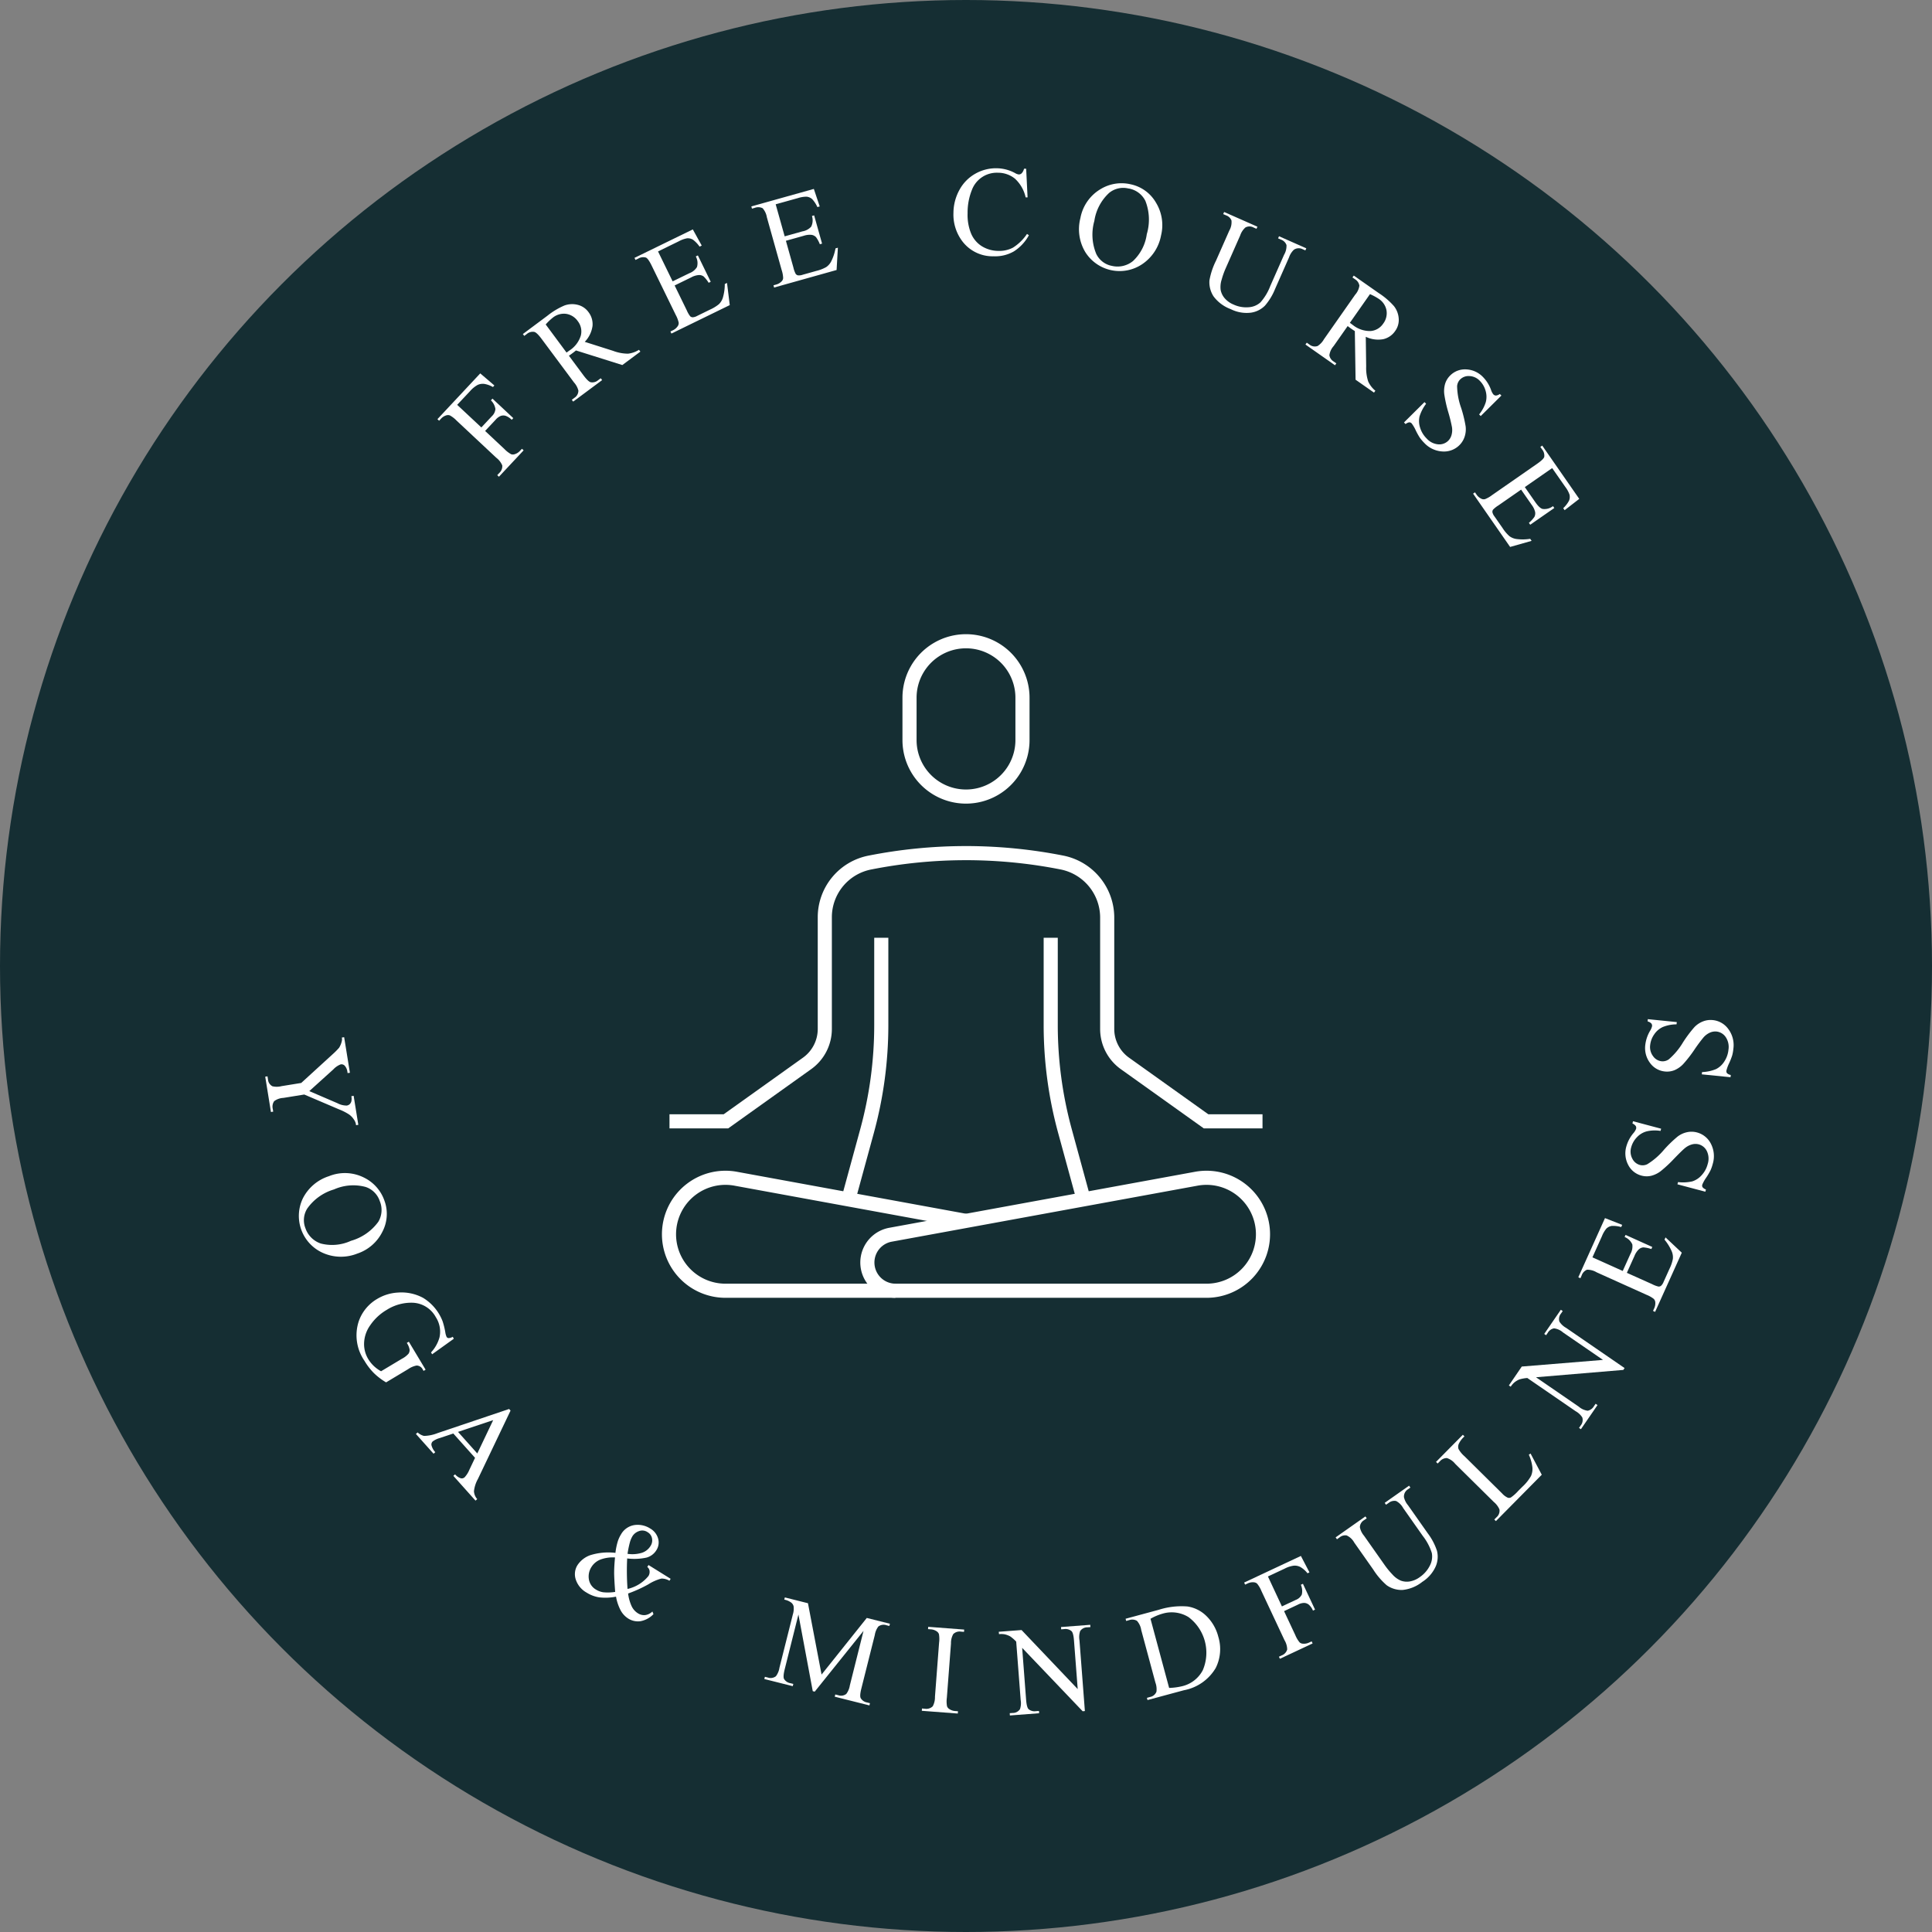 <?xml version="1.0" encoding="UTF-8"?> <svg xmlns="http://www.w3.org/2000/svg" width="136.832" height="136.832" viewBox="0 0 136.832 136.832"><rect x="0" y="0" width="136.832" height="136.832" fill="#808080" stroke="none"/><g id="Group_142" data-name="Group 142" transform="translate(-1066.428 -337.277)"><circle id="Ellipse_6" data-name="Ellipse 6" cx="68.416" cy="68.416" r="68.416" transform="translate(1066.428 337.277)" fill="#152e33"></circle><g id="Group_115" data-name="Group 115" transform="translate(623.54 -684.989) rotate(45)"><g id="Group_114" data-name="Group 114"><path id="Path_66" data-name="Path 66" d="M1108.609,446.85l1.687,1.218-.094.132-.093-.067a.889.889,0,0,0-.33-.114,1.289,1.289,0,0,0-.495,0,3.965,3.965,0,0,0-.721.239l-2.491,1-.875,1.213a1.181,1.181,0,0,0-.3.628.686.686,0,0,0,.32.459l.157.113-.095.132-2.055-1.482.095-.132.172.124a.606.606,0,0,0,.569.128,1.335,1.335,0,0,0,.454-.464l.826-1.145.134-2.984a5.209,5.209,0,0,0,0-.676,1.545,1.545,0,0,0-.194-.465.585.585,0,0,0-.181-.185l.1-.132,2.069,1.493-.1.131-.106-.077a.773.773,0,0,0-.366-.144.314.314,0,0,0-.311.134,1.4,1.4,0,0,0-.116.621l-.116,2.287,2.025-.807a1.368,1.368,0,0,0,.574-.345.393.393,0,0,0,.078-.215.436.436,0,0,0-.06-.23.864.864,0,0,0-.257-.253Z" fill="#fff"></path><path id="Path_67" data-name="Path 67" d="M1115.4,450.558a2.71,2.71,0,0,1,1.453,1.649,3.054,3.054,0,0,1-.157,2.356,3.139,3.139,0,0,1-1.731,1.683,2.866,2.866,0,0,1-3.767-1.729,3.141,3.141,0,0,1,.2-2.407,3.013,3.013,0,0,1,1.856-1.693A2.854,2.854,0,0,1,1115.4,450.558Zm-.211.256a1.574,1.574,0,0,0-1.415,0,3.361,3.361,0,0,0-1.46,1.708,3.543,3.543,0,0,0-.382,2.3,1.545,1.545,0,0,0,.9,1.076,1.73,1.73,0,0,0,1.535-.009,3.2,3.2,0,0,0,1.369-1.642,3.61,3.61,0,0,0,.417-2.325A1.629,1.629,0,0,0,1115.189,450.814Z" fill="#fff"></path><path id="Path_68" data-name="Path 68" d="M1125.792,454l-.307,1.863-.149-.037a2.574,2.574,0,0,0-.328-1.175,1.884,1.884,0,0,0-1.2-.831,1.947,1.947,0,0,0-1.9.455,3.253,3.253,0,0,0-.922,1.638,3.629,3.629,0,0,0-.057,1.59,2.313,2.313,0,0,0,.589,1.21,2.06,2.06,0,0,0,.984.584,2.375,2.375,0,0,0,.64.074,2.479,2.479,0,0,0,.635-.1l.419-1.672a1.6,1.6,0,0,0,.076-.587.459.459,0,0,0-.154-.256,1.228,1.228,0,0,0-.471-.193l.041-.162,2.24.56-.04.163-.107-.027a.491.491,0,0,0-.512.108,1.559,1.559,0,0,0-.241.6l-.443,1.771a4.56,4.56,0,0,1-1.065.146,4.386,4.386,0,0,1-1.094-.142,3.18,3.18,0,0,1-2.278-1.712,2.959,2.959,0,0,1-.189-2.024,3.2,3.2,0,0,1,.733-1.372,3.234,3.234,0,0,1,1.515-.982,3.342,3.342,0,0,1,2.156.2,5.354,5.354,0,0,1,.676.41,1.239,1.239,0,0,0,.3.169.177.177,0,0,0,.158-.04.6.6,0,0,0,.143-.275Z" fill="#fff"></path><path id="Path_69" data-name="Path 69" d="M1132.819,458.9l-2.306-.13-.457.917a1.5,1.5,0,0,0-.179.51.3.3,0,0,0,.117.247,1.14,1.14,0,0,0,.551.165l-.008.163-1.875-.106.009-.162a1.031,1.031,0,0,0,.493-.144,2.742,2.742,0,0,0,.544-.829l2.371-4.783.153.009,1.794,5.07a2.255,2.255,0,0,0,.412.8.926.926,0,0,0,.557.232l-.01.162-2.349-.132.01-.163a.876.876,0,0,0,.487-.091.3.3,0,0,0,.138-.239,1.782,1.782,0,0,0-.141-.62Zm-.106-.332-.874-2.464-1.172,2.349Z" fill="#fff"></path><path id="Path_70" data-name="Path 70" d="M1146.874,455.581l1.8-.418.036.158a1.077,1.077,0,0,0-.512.293,3.275,3.275,0,0,0-.366.945,9.415,9.415,0,0,1-.553,1.47,3.044,3.044,0,0,0,.826.464,1.191,1.191,0,0,0,.646.038.809.809,0,0,0,.464-.276.893.893,0,0,0,.181-.541l.186.078a1.691,1.691,0,0,1-.3,1.009,1.285,1.285,0,0,1-.752.478,1.57,1.57,0,0,1-.758-.025,3.291,3.291,0,0,1-.94-.462,3.814,3.814,0,0,1-.806.876,2.341,2.341,0,0,1-.868.393,1.648,1.648,0,0,1-1.21-.116,1.206,1.206,0,0,1-.625-.8,1.809,1.809,0,0,1,.133-1.122,4.278,4.278,0,0,1,1.153-1.394,4.693,4.693,0,0,1-.444-.667,2.223,2.223,0,0,1-.2-.53,1.322,1.322,0,0,1,.281-1.243,1.641,1.641,0,0,1,.886-.522,1.2,1.2,0,0,1,.9.109,1.007,1.007,0,0,1,.494.669,1.182,1.182,0,0,1-.126.869,4.127,4.127,0,0,1-.924,1.006,17.851,17.851,0,0,0,1.546,1.51,2.668,2.668,0,0,0,.4-1.692.546.546,0,0,0-.21-.322.4.4,0,0,0-.3-.074Zm-.325,3.014q-.745-.639-1.046-.944t-.685-.771a2.5,2.5,0,0,0-.622.83,1.313,1.313,0,0,0-.08.832,1.243,1.243,0,0,0,.482.737,1.025,1.025,0,0,0,.878.162,1.346,1.346,0,0,0,.495-.228A3.292,3.292,0,0,0,1146.549,458.6Zm-1.286-2.523a2.334,2.334,0,0,0,.661-.759,1.119,1.119,0,0,0,.1-.777.72.72,0,0,0-.309-.465.639.639,0,0,0-.52-.092.671.671,0,0,0-.5.39.882.882,0,0,0-.073.553,1.766,1.766,0,0,0,.181.451A7.306,7.306,0,0,0,1145.263,456.072Z" fill="#fff"></path><path id="Path_71" data-name="Path 71" d="M1161.417,453.673l-4.556-3.121,2.048,3.418c.189.315.34.491.455.528a.649.649,0,0,0,.536-.106l.181-.108.084.14-1.781,1.066-.084-.139.181-.109a.606.606,0,0,0,.343-.472,1.318,1.318,0,0,0-.247-.6l-2-3.344a1.373,1.373,0,0,0-.37-.445.483.483,0,0,0-.3-.066,1.2,1.2,0,0,0-.5.2l-.083-.139,1.449-.867,4.254,2.891-.571-5.1,1.449-.868.083.14-.177.106a.612.612,0,0,0-.347.475,1.338,1.338,0,0,0,.248.6l2,3.343q.282.473.458.526a.655.655,0,0,0,.537-.106l.177-.106.084.139-2.174,1.3-.083-.139.181-.109a.6.6,0,0,0,.342-.472,1.337,1.337,0,0,0-.247-.6l-2.047-3.418.6,5.487Z" fill="#fff"></path><path id="Path_72" data-name="Path 72" d="M1169.695,447.406l.106.124-1.939,1.665-.107-.124.162-.137a.64.64,0,0,0,.266-.513,1.334,1.334,0,0,0-.361-.583l-2.51-2.924a2,2,0,0,0-.433-.417.4.4,0,0,0-.26-.026.835.835,0,0,0-.376.184l-.16.138-.106-.124,1.939-1.664.106.123-.164.14a.633.633,0,0,0-.263.51,1.292,1.292,0,0,0,.358.586l2.51,2.924a1.918,1.918,0,0,0,.433.416.391.391,0,0,0,.263.024.824.824,0,0,0,.373-.181Z" fill="#fff"></path><path id="Path_73" data-name="Path 73" d="M1167.758,441.383l1.055-1.228,5.769.145-2.61-2.239c-.278-.239-.478-.356-.6-.353a.653.653,0,0,0-.476.27l-.134.157-.124-.106,1.352-1.576.124.106-.138.16a.608.608,0,0,0-.176.557,1.347,1.347,0,0,0,.425.491l3.816,3.274-.1.121-6.206-.145,2.787,2.393q.419.358.6.356a.658.658,0,0,0,.476-.27l.138-.16.123.106-1.352,1.576-.124-.107.135-.156a.611.611,0,0,0,.178-.56,1.319,1.319,0,0,0-.424-.492l-3.148-2.7a2.676,2.676,0,0,0-.56.038,1.482,1.482,0,0,0-.393.181,1.426,1.426,0,0,0-.282.268Z" fill="#fff"></path><path id="Path_74" data-name="Path 74" d="M1178.627,437.353l-.141-.08.112-.2a.6.6,0,0,0,.058-.586,1.384,1.384,0,0,0-.516-.408l-3.341-1.922a1.237,1.237,0,0,0-.668-.242.648.648,0,0,0-.421.346l-.112.2-.141-.081,1.21-2.105a5.31,5.31,0,0,1,1.278-1.612,2.421,2.421,0,0,1,1.436-.468,3.122,3.122,0,0,1,1.63.448,2.982,2.982,0,0,1,1.427,1.693,3.33,3.33,0,0,1-.482,2.707Zm.475-1.69a4.488,4.488,0,0,0,.574-.751,2.223,2.223,0,0,0,.223-1.825,3.151,3.151,0,0,0-3.374-1.941,2.271,2.271,0,0,0-1.48,1.143,3.753,3.753,0,0,0-.339.845Z" fill="#fff"></path><path id="Path_75" data-name="Path 75" d="M1178.468,425.133l2.2.8.369-1.022a.776.776,0,0,0,.032-.57,1.1,1.1,0,0,0-.536-.44l.055-.153,1.9.686-.055.154a1.167,1.167,0,0,0-.511-.089.561.561,0,0,0-.31.14.989.989,0,0,0-.23.4l-.369,1.023,1.762.637a1.954,1.954,0,0,0,.582.149.388.388,0,0,0,.24-.109.833.833,0,0,0,.237-.345l.074-.2.153.056-.871,2.407-.152-.055.071-.2a.635.635,0,0,0-.02-.577,1.318,1.318,0,0,0-.6-.33l-3.624-1.31a1.968,1.968,0,0,0-.582-.15.4.4,0,0,0-.24.106.827.827,0,0,0-.236.344l-.072.2-.153-.056,1.509-4.174,1.252.393-.052.144a1.8,1.8,0,0,0-.668.042.873.873,0,0,0-.394.255,1.967,1.967,0,0,0-.316.617Z" fill="#fff"></path><path id="Path_76" data-name="Path 76" d="M1180.789,415.628l-.16-.029.361-2.08.16.028-.038.221a.606.606,0,0,0,.2.584,1.349,1.349,0,0,0,.608.2l2.384.415a4.255,4.255,0,0,1,1.341.414,1.741,1.741,0,0,1,.717.834,2.506,2.506,0,0,1,.106,1.459,2.662,2.662,0,0,1-.588,1.4,1.835,1.835,0,0,1-1.02.551,5.041,5.041,0,0,1-1.471-.113l-2.3-.4a1.165,1.165,0,0,0-.736.026.624.624,0,0,0-.253.453l-.038.222-.161-.028.441-2.54.161.029-.04.224a.6.6,0,0,0,.14.561,1.3,1.3,0,0,0,.631.221l2.561.445a5.814,5.814,0,0,0,.8.074,1.7,1.7,0,0,0,.728-.108,1.248,1.248,0,0,0,.49-.4,1.671,1.671,0,0,0,.293-.733,2.137,2.137,0,0,0-.072-1.075,1.373,1.373,0,0,0-.536-.734,3.812,3.812,0,0,0-1.3-.4l-2.38-.414a1.236,1.236,0,0,0-.71,0,.643.643,0,0,0-.277.469Z" fill="#fff"></path><path id="Path_77" data-name="Path 77" d="M1185.435,405.97l.03-.145,1.622.5.026,4.619h-.162l0-.225a.6.6,0,0,0-.249-.539,1.435,1.435,0,0,0-.652-.089l-3.848.023a1.233,1.233,0,0,0-.7.127.651.651,0,0,0-.19.512l0,.224h-.163l-.016-2.7h.163a1.643,1.643,0,0,0,.092.666.531.531,0,0,0,.235.26,1.9,1.9,0,0,0,.673.066l3.747-.021a1.2,1.2,0,0,0,.5-.074.306.306,0,0,0,.136-.164,2.877,2.877,0,0,0,.039-.686l0-.436a3.119,3.119,0,0,0-.107-.962,1.24,1.24,0,0,0-.361-.5A2.937,2.937,0,0,0,1185.435,405.97Z" fill="#fff"></path><path id="Path_78" data-name="Path 78" d="M1180.968,403.5l-.3-1.592,3.735-4.4-3.382.627a1.171,1.171,0,0,0-.652.246.649.649,0,0,0-.088.54l.037.2-.159.029-.379-2.041.16-.03.038.208a.609.609,0,0,0,.323.486,1.325,1.325,0,0,0,.649-.022l4.943-.916.03.156-4.007,4.741,3.612-.669a1.223,1.223,0,0,0,.653-.242.663.663,0,0,0,.087-.539l-.038-.208.16-.029.378,2.041-.159.03-.038-.2a.614.614,0,0,0-.324-.49,1.325,1.325,0,0,0-.649.022l-4.078.756a2.625,2.625,0,0,0-.322.46,1.408,1.408,0,0,0-.106.42,1.387,1.387,0,0,0,.031.387Z" fill="#fff"></path><path id="Path_79" data-name="Path 79" d="M1178.737,392.9l2.2-.835-.464-1.226a1.076,1.076,0,0,0-.385-.583,1,1,0,0,0-.758.014l-.057-.152,1.942-.735.058.152a2.236,2.236,0,0,0-.479.313.544.544,0,0,0-.134.328,1.314,1.314,0,0,0,.113.55l.464,1.226,1.839-.7a1.84,1.84,0,0,0,.439-.2.281.281,0,0,0,.083-.163.749.749,0,0,0-.071-.331l-.358-.946a2.723,2.723,0,0,0-.326-.662,1.085,1.085,0,0,0-.415-.313,3.386,3.386,0,0,0-.967-.232l-.062-.164,1.581-.048,1.627,4.3-.153.057-.074-.2a.851.851,0,0,0-.236-.339.375.375,0,0,0-.266-.1,2.119,2.119,0,0,0-.556.157l-3.624,1.372a1.287,1.287,0,0,0-.614.354.675.675,0,0,0,.022.556l.075.2-.153.057-1.627-4.3,1.2-.524.061.161a2.03,2.03,0,0,0-.533.42.7.7,0,0,0-.133.4,1.982,1.982,0,0,0,.158.6Z" fill="#fff"></path><path id="Path_80" data-name="Path 80" d="M1173.952,384.053l1.784-1.035.081.141a2.531,2.531,0,0,0-.674.72,1.465,1.465,0,0,0-.192.784,1.617,1.617,0,0,0,.215.782,1.063,1.063,0,0,0,.621.514.852.852,0,0,0,.7-.061.751.751,0,0,0,.335-.412,4.893,4.893,0,0,0,.11-1.564,8.83,8.83,0,0,1,.022-1.333,1.671,1.671,0,0,1,.253-.691,1.485,1.485,0,0,1,.506-.485,1.545,1.545,0,0,1,1.275-.132,1.908,1.908,0,0,1,1.1.924,2.726,2.726,0,0,1,.211.443,4.975,4.975,0,0,1,.145.569,2.5,2.5,0,0,0,.153.539.232.232,0,0,0,.144.118.537.537,0,0,0,.283-.056l.082.141-1.769,1.027-.081-.141a2.922,2.922,0,0,0,.677-.749,1.484,1.484,0,0,0,.161-.777,1.833,1.833,0,0,0-.256-.861,1.242,1.242,0,0,0-.687-.607.9.9,0,0,0-.753.07.922.922,0,0,0-.324.327,1.331,1.331,0,0,0-.173.535c-.018.142-.024.507-.015,1.092a9.047,9.047,0,0,1-.045,1.284,1.855,1.855,0,0,1-.24.707,1.408,1.408,0,0,1-.5.485,1.469,1.469,0,0,1-1.2.129,1.756,1.756,0,0,1-1.03-.851,2.5,2.5,0,0,1-.3-.989,1.028,1.028,0,0,0-.08-.355.259.259,0,0,0-.152-.128.544.544,0,0,0-.3.037Z" fill="#fff"></path><path id="Path_81" data-name="Path 81" d="M1169.581,378.2l1.6-1.306.1.126a2.6,2.6,0,0,0-.553.818,1.481,1.481,0,0,0-.063.805,1.621,1.621,0,0,0,.335.738,1.069,1.069,0,0,0,.7.408.845.845,0,0,0,.681-.171.75.75,0,0,0,.265-.461,4.852,4.852,0,0,0-.14-1.561,8.972,8.972,0,0,1-.19-1.32,1.692,1.692,0,0,1,.14-.722,1.484,1.484,0,0,1,.423-.559,1.541,1.541,0,0,1,1.237-.332,1.9,1.9,0,0,1,1.236.736,2.75,2.75,0,0,1,.278.4,5,5,0,0,1,.234.539,2.554,2.554,0,0,0,.236.508.236.236,0,0,0,.161.093.538.538,0,0,0,.272-.1l.1.125-1.583,1.295-.1-.126a2.878,2.878,0,0,0,.549-.846,1.481,1.481,0,0,0,.036-.794,1.838,1.838,0,0,0-.389-.81,1.242,1.242,0,0,0-.775-.489.9.9,0,0,0-.733.188.941.941,0,0,0-.268.374,1.337,1.337,0,0,0-.085.556,10.9,10.9,0,0,0,.159,1.081,9.074,9.074,0,0,1,.16,1.276,1.851,1.851,0,0,1-.125.736,1.41,1.41,0,0,1-.419.558,1.472,1.472,0,0,1-1.169.319,1.76,1.76,0,0,1-1.153-.677,2.551,2.551,0,0,1-.457-.928,1.025,1.025,0,0,0-.134-.338.257.257,0,0,0-.171-.1.537.537,0,0,0-.287.083Z" fill="#fff"></path></g></g><g id="Group_118" data-name="Group 118" transform="translate(0.913 -9)"><g id="Group_117" data-name="Group 117"><path id="Path_82" data-name="Path 82" d="M1097.894,374.949l1.712,1.6.742-.792a.777.777,0,0,0,.254-.513,1.094,1.094,0,0,0-.319-.614l.111-.12,1.474,1.38-.111.119a1.177,1.177,0,0,0-.434-.283.566.566,0,0,0-.341.007.972.972,0,0,0-.367.274l-.742.792,1.368,1.281a2.014,2.014,0,0,0,.475.367.394.394,0,0,0,.264-.006.823.823,0,0,0,.354-.224l.148-.156.119.111-1.749,1.869-.119-.111.143-.154a.637.637,0,0,0,.21-.54,1.345,1.345,0,0,0-.422-.539l-2.814-2.634a1.969,1.969,0,0,0-.475-.366.4.4,0,0,0-.262,0,.821.821,0,0,0-.354.224l-.144.154-.119-.111,3.032-3.242,1,.854-.1.113a1.819,1.819,0,0,0-.63-.225.877.877,0,0,0-.463.079,2.008,2.008,0,0,0-.535.443Z" fill="#fff"></path><path id="Path_83" data-name="Path 83" d="M1110.869,371.18l-1.278.951-3.284-1.034c-.117.1-.213.169-.288.225-.031.023-.064.047-.1.072s-.073.051-.112.076l1.033,1.391q.337.451.516.488a.629.629,0,0,0,.519-.144l.187-.139.1.13-2.051,1.525-.1-.13.18-.134a.6.6,0,0,0,.287-.521,1.372,1.372,0,0,0-.311-.574l-2.3-3.092c-.224-.3-.4-.464-.516-.487a.647.647,0,0,0-.525.149l-.18.134-.1-.131,1.744-1.3a5.148,5.148,0,0,1,1.207-.724,1.6,1.6,0,0,1,.919-.048,1.327,1.327,0,0,1,.781.523,1.393,1.393,0,0,1,.282.981,2.02,2.02,0,0,1-.549,1.121l2.008.638a3.029,3.029,0,0,0,1.05.2,1.818,1.818,0,0,0,.782-.274Zm-5.229.068c.045-.033.084-.062.118-.085s.061-.043.082-.059a1.938,1.938,0,0,0,.812-1.064,1.181,1.181,0,0,0-.214-1.014,1.226,1.226,0,0,0-.823-.52,1.251,1.251,0,0,0-.951.272,3.833,3.833,0,0,0-.5.479Z" fill="#fff"></path><path id="Path_84" data-name="Path 84" d="M1112.12,364.085l1.034,2.119,1.179-.575a1.07,1.07,0,0,0,.544-.437.988.988,0,0,0-.083-.753l.147-.072.91,1.867-.146.071a2.258,2.258,0,0,0-.356-.448.542.542,0,0,0-.339-.1,1.325,1.325,0,0,0-.537.163l-1.178.575.863,1.767a1.8,1.8,0,0,0,.242.418.289.289,0,0,0,.171.069.757.757,0,0,0,.323-.1l.909-.445a2.77,2.77,0,0,0,.63-.385,1.108,1.108,0,0,0,.273-.442,3.354,3.354,0,0,0,.141-.984l.158-.078.194,1.571-4.131,2.015-.071-.146.19-.093a.831.831,0,0,0,.314-.266.374.374,0,0,0,.08-.274,2.133,2.133,0,0,0-.207-.54l-1.7-3.482q-.249-.51-.409-.579a.683.683,0,0,0-.552.074l-.19.092-.071-.146,4.131-2.016.632,1.145-.154.075a2.037,2.037,0,0,0-.468-.491.7.7,0,0,0-.415-.1,1.974,1.974,0,0,0-.587.212Z" fill="#fff"></path><path id="Path_85" data-name="Path 85" d="M1120.452,360.746l.637,2.27,1.262-.354a1.064,1.064,0,0,0,.615-.332,1,1,0,0,0,.054-.756l.156-.043.561,2-.157.044a2.209,2.209,0,0,0-.27-.5.552.552,0,0,0-.315-.164,1.346,1.346,0,0,0-.557.065l-1.262.354.531,1.893a1.774,1.774,0,0,0,.164.455.28.28,0,0,0,.155.1.747.747,0,0,0,.335-.042l.974-.273a2.754,2.754,0,0,0,.689-.266,1.079,1.079,0,0,0,.348-.386,3.326,3.326,0,0,0,.316-.942l.169-.048-.091,1.579-4.426,1.241-.044-.157.2-.057a.824.824,0,0,0,.357-.205.365.365,0,0,0,.128-.255,2.063,2.063,0,0,0-.107-.569l-1.046-3.731a1.281,1.281,0,0,0-.3-.642.681.681,0,0,0-.556-.027l-.2.056-.045-.157,4.427-1.24.416,1.24-.165.046a2.062,2.062,0,0,0-.372-.567.7.7,0,0,0-.392-.169,2.012,2.012,0,0,0-.615.1Z" fill="#fff"></path><path id="Path_86" data-name="Path 86" d="M1138.192,358.228l.1,2.029-.136,0a2.549,2.549,0,0,0-.756-1.324,1.9,1.9,0,0,0-1.206-.422,1.882,1.882,0,0,0-1.85,1.231,4.291,4.291,0,0,0-.3,1.636,3.488,3.488,0,0,0,.235,1.407,1.955,1.955,0,0,0,.765.925,2.251,2.251,0,0,0,1.184.337,2.075,2.075,0,0,0,1.029-.231,3.364,3.364,0,0,0,.994-.971l.135.091a3.13,3.13,0,0,1-1.067,1.147,2.649,2.649,0,0,1-1.427.345,2.688,2.688,0,0,1-2.277-1.14,3.133,3.133,0,0,1-.573-1.936,3.418,3.418,0,0,1,.428-1.633,2.889,2.889,0,0,1,1.122-1.14,2.967,2.967,0,0,1,1.54-.385,2.8,2.8,0,0,1,1.269.338.692.692,0,0,0,.263.1.291.291,0,0,0,.208-.08.7.7,0,0,0,.169-.327Z" fill="#fff"></path><path id="Path_87" data-name="Path 87" d="M1145.6,359.331a2.706,2.706,0,0,1,1.78,1.289,3.047,3.047,0,0,1,.365,2.332,3.137,3.137,0,0,1-1.318,2.023,2.867,2.867,0,0,1-4.056-.859,3.146,3.146,0,0,1-.338-2.391,3.018,3.018,0,0,1,1.439-2.06A2.851,2.851,0,0,1,1145.6,359.331Zm-.149.3a1.575,1.575,0,0,0-1.381.307,3.365,3.365,0,0,0-1.049,1.987,3.55,3.55,0,0,0,.133,2.329,1.542,1.542,0,0,0,1.112.854,1.73,1.73,0,0,0,1.495-.346,3.2,3.2,0,0,0,.974-1.9,3.617,3.617,0,0,0-.1-2.359A1.629,1.629,0,0,0,1145.455,359.627Z" fill="#fff"></path><path id="Path_88" data-name="Path 88" d="M1156.034,363.158l.066-.149,1.931.854-.065.148-.206-.09a.6.6,0,0,0-.614.05,1.362,1.362,0,0,0-.34.542l-.978,2.213a4.24,4.24,0,0,1-.725,1.2,1.754,1.754,0,0,1-.982.494,2.5,2.5,0,0,1-1.441-.249,2.675,2.675,0,0,1-1.22-.909,1.837,1.837,0,0,1-.288-1.123,5.077,5.077,0,0,1,.466-1.4l.941-2.131a1.176,1.176,0,0,0,.153-.722.632.632,0,0,0-.379-.356l-.206-.09.066-.149,2.358,1.042-.066.148-.209-.092a.594.594,0,0,0-.577,0,1.3,1.3,0,0,0-.367.559l-1.05,2.378a5.723,5.723,0,0,0-.264.754,1.7,1.7,0,0,0-.071.733,1.261,1.261,0,0,0,.273.573,1.665,1.665,0,0,0,.641.461,2.125,2.125,0,0,0,1.06.19,1.369,1.369,0,0,0,.842-.343,3.767,3.767,0,0,0,.7-1.165l.976-2.209a1.235,1.235,0,0,0,.17-.689.643.643,0,0,0-.388-.383Z" fill="#fff"></path><path id="Path_89" data-name="Path 89" d="M1162.827,374.083l-1.305-.914-.052-3.443c-.126-.08-.227-.149-.3-.2l-.1-.073-.108-.083-.995,1.419a1.225,1.225,0,0,0-.3.643.628.628,0,0,0,.3.447l.192.134-.094.133-2.092-1.467.093-.133.184.129a.6.6,0,0,0,.584.108,1.369,1.369,0,0,0,.447-.477l2.211-3.155a1.215,1.215,0,0,0,.3-.643.647.647,0,0,0-.307-.452l-.184-.129.094-.132,1.779,1.247a5.151,5.151,0,0,1,1.068.917,1.6,1.6,0,0,1,.334.857,1.326,1.326,0,0,1-.252.907,1.391,1.391,0,0,1-.841.576,2.022,2.022,0,0,1-1.238-.17l.028,2.109a3.053,3.053,0,0,0,.144,1.057,1.828,1.828,0,0,0,.507.656Zm-1.709-4.943c.045.033.085.061.117.086s.06.045.082.06a1.936,1.936,0,0,0,1.266.436,1.18,1.18,0,0,0,.894-.523,1.222,1.222,0,0,0,.235-.944,1.248,1.248,0,0,0-.557-.818,3.944,3.944,0,0,0-.613-.328Z" fill="#fff"></path><path id="Path_90" data-name="Path 90" d="M1171.851,374.29l-1.464,1.453-.115-.115a2.588,2.588,0,0,0,.472-.868,1.478,1.478,0,0,0-.014-.807,1.6,1.6,0,0,0-.405-.7,1.063,1.063,0,0,0-.731-.341.843.843,0,0,0-.661.235.746.746,0,0,0-.22.485,4.882,4.882,0,0,0,.288,1.54,9,9,0,0,1,.316,1.3,1.685,1.685,0,0,1-.07.731,1.5,1.5,0,0,1-.368.6,1.55,1.55,0,0,1-1.2.449,1.9,1.9,0,0,1-1.3-.615,2.865,2.865,0,0,1-.316-.374,5.145,5.145,0,0,1-.284-.515,2.533,2.533,0,0,0-.284-.483.235.235,0,0,0-.169-.078.538.538,0,0,0-.261.125l-.114-.115,1.452-1.441.115.116a2.9,2.9,0,0,0-.466.9,1.491,1.491,0,0,0,.04.794,1.816,1.816,0,0,0,.466.768,1.239,1.239,0,0,0,.817.413.9.9,0,0,0,.712-.257.927.927,0,0,0,.23-.4,1.322,1.322,0,0,0,.032-.562,10.73,10.73,0,0,0-.261-1.06,9.168,9.168,0,0,1-.281-1.254,1.852,1.852,0,0,1,.054-.745,1.4,1.4,0,0,1,.364-.6,1.473,1.473,0,0,1,1.132-.43,1.755,1.755,0,0,1,1.212.565,2.507,2.507,0,0,1,.544.879,1.039,1.039,0,0,0,.166.324.269.269,0,0,0,.18.085.552.552,0,0,0,.278-.111Z" fill="#fff"></path><path id="Path_91" data-name="Path 91" d="M1175.446,379.429l-1.937,1.346.749,1.076c.194.279.366.437.515.472a.992.992,0,0,0,.731-.2l.093.133-1.705,1.185-.094-.133a2.243,2.243,0,0,0,.389-.421.553.553,0,0,0,.051-.351,1.34,1.34,0,0,0-.244-.505l-.748-1.076-1.615,1.122a1.893,1.893,0,0,0-.376.3.28.28,0,0,0-.041.179.758.758,0,0,0,.149.3l.577.83a2.73,2.73,0,0,0,.477.563,1.092,1.092,0,0,0,.479.2,3.392,3.392,0,0,0,.994-.011l.1.145-1.522.431-2.623-3.775.133-.093.121.174a.848.848,0,0,0,.311.27.372.372,0,0,0,.283.037,2.073,2.073,0,0,0,.5-.287l3.182-2.212q.466-.324.51-.493a.682.682,0,0,0-.157-.534l-.121-.173.134-.093,2.623,3.775-1.035.8-.1-.142a2.049,2.049,0,0,0,.414-.536.7.7,0,0,0,.031-.426,1.977,1.977,0,0,0-.3-.547Z" fill="#fff"></path></g></g><path id="Path_92" data-name="Path 92" d="M1129.481,424.729l21.637-3.963a4,4,0,1,1,.726,7.927h-22a2,2,0,0,1-.363-3.964Z" fill="none" stroke="#fff" stroke-miterlimit="10" stroke-width="1"></path><path id="Path_93" data-name="Path 93" d="M1138.844,389.693a4,4,0,0,1-8,0v-3a4,4,0,0,1,8,0Z" fill="none" stroke="#fff" stroke-miterlimit="10" stroke-width="1"></path><path id="Path_94" data-name="Path 94" d="M1155.844,416.693h-4l-5.744-4.1a3,3,0,0,1-1.256-2.441v-7.933a3.981,3.981,0,0,0-3.243-3.862,35.028,35.028,0,0,0-13.543.005,3.947,3.947,0,0,0-3.214,3.858v7.932a3,3,0,0,1-1.257,2.441l-5.743,4.1h-4" fill="none" stroke="#fff" stroke-miterlimit="10" stroke-width="1"></path><path id="Path_95" data-name="Path 95" d="M1134.844,423.747l-16.275-2.981a4,4,0,1,0-.725,7.927h12" fill="none" stroke="#fff" stroke-miterlimit="10" stroke-width="1"></path><path id="Path_96" data-name="Path 96" d="M1140.844,403.693v6.2a28.473,28.473,0,0,0,1,7.46l1.33,4.87" fill="none" stroke="#fff" stroke-miterlimit="10" stroke-width="1"></path><path id="Path_97" data-name="Path 97" d="M1128.844,403.693v6.2a28.473,28.473,0,0,1-1,7.46l-1.33,4.87" fill="none" stroke="#fff" stroke-miterlimit="10" stroke-width="1"></path></g></svg> 